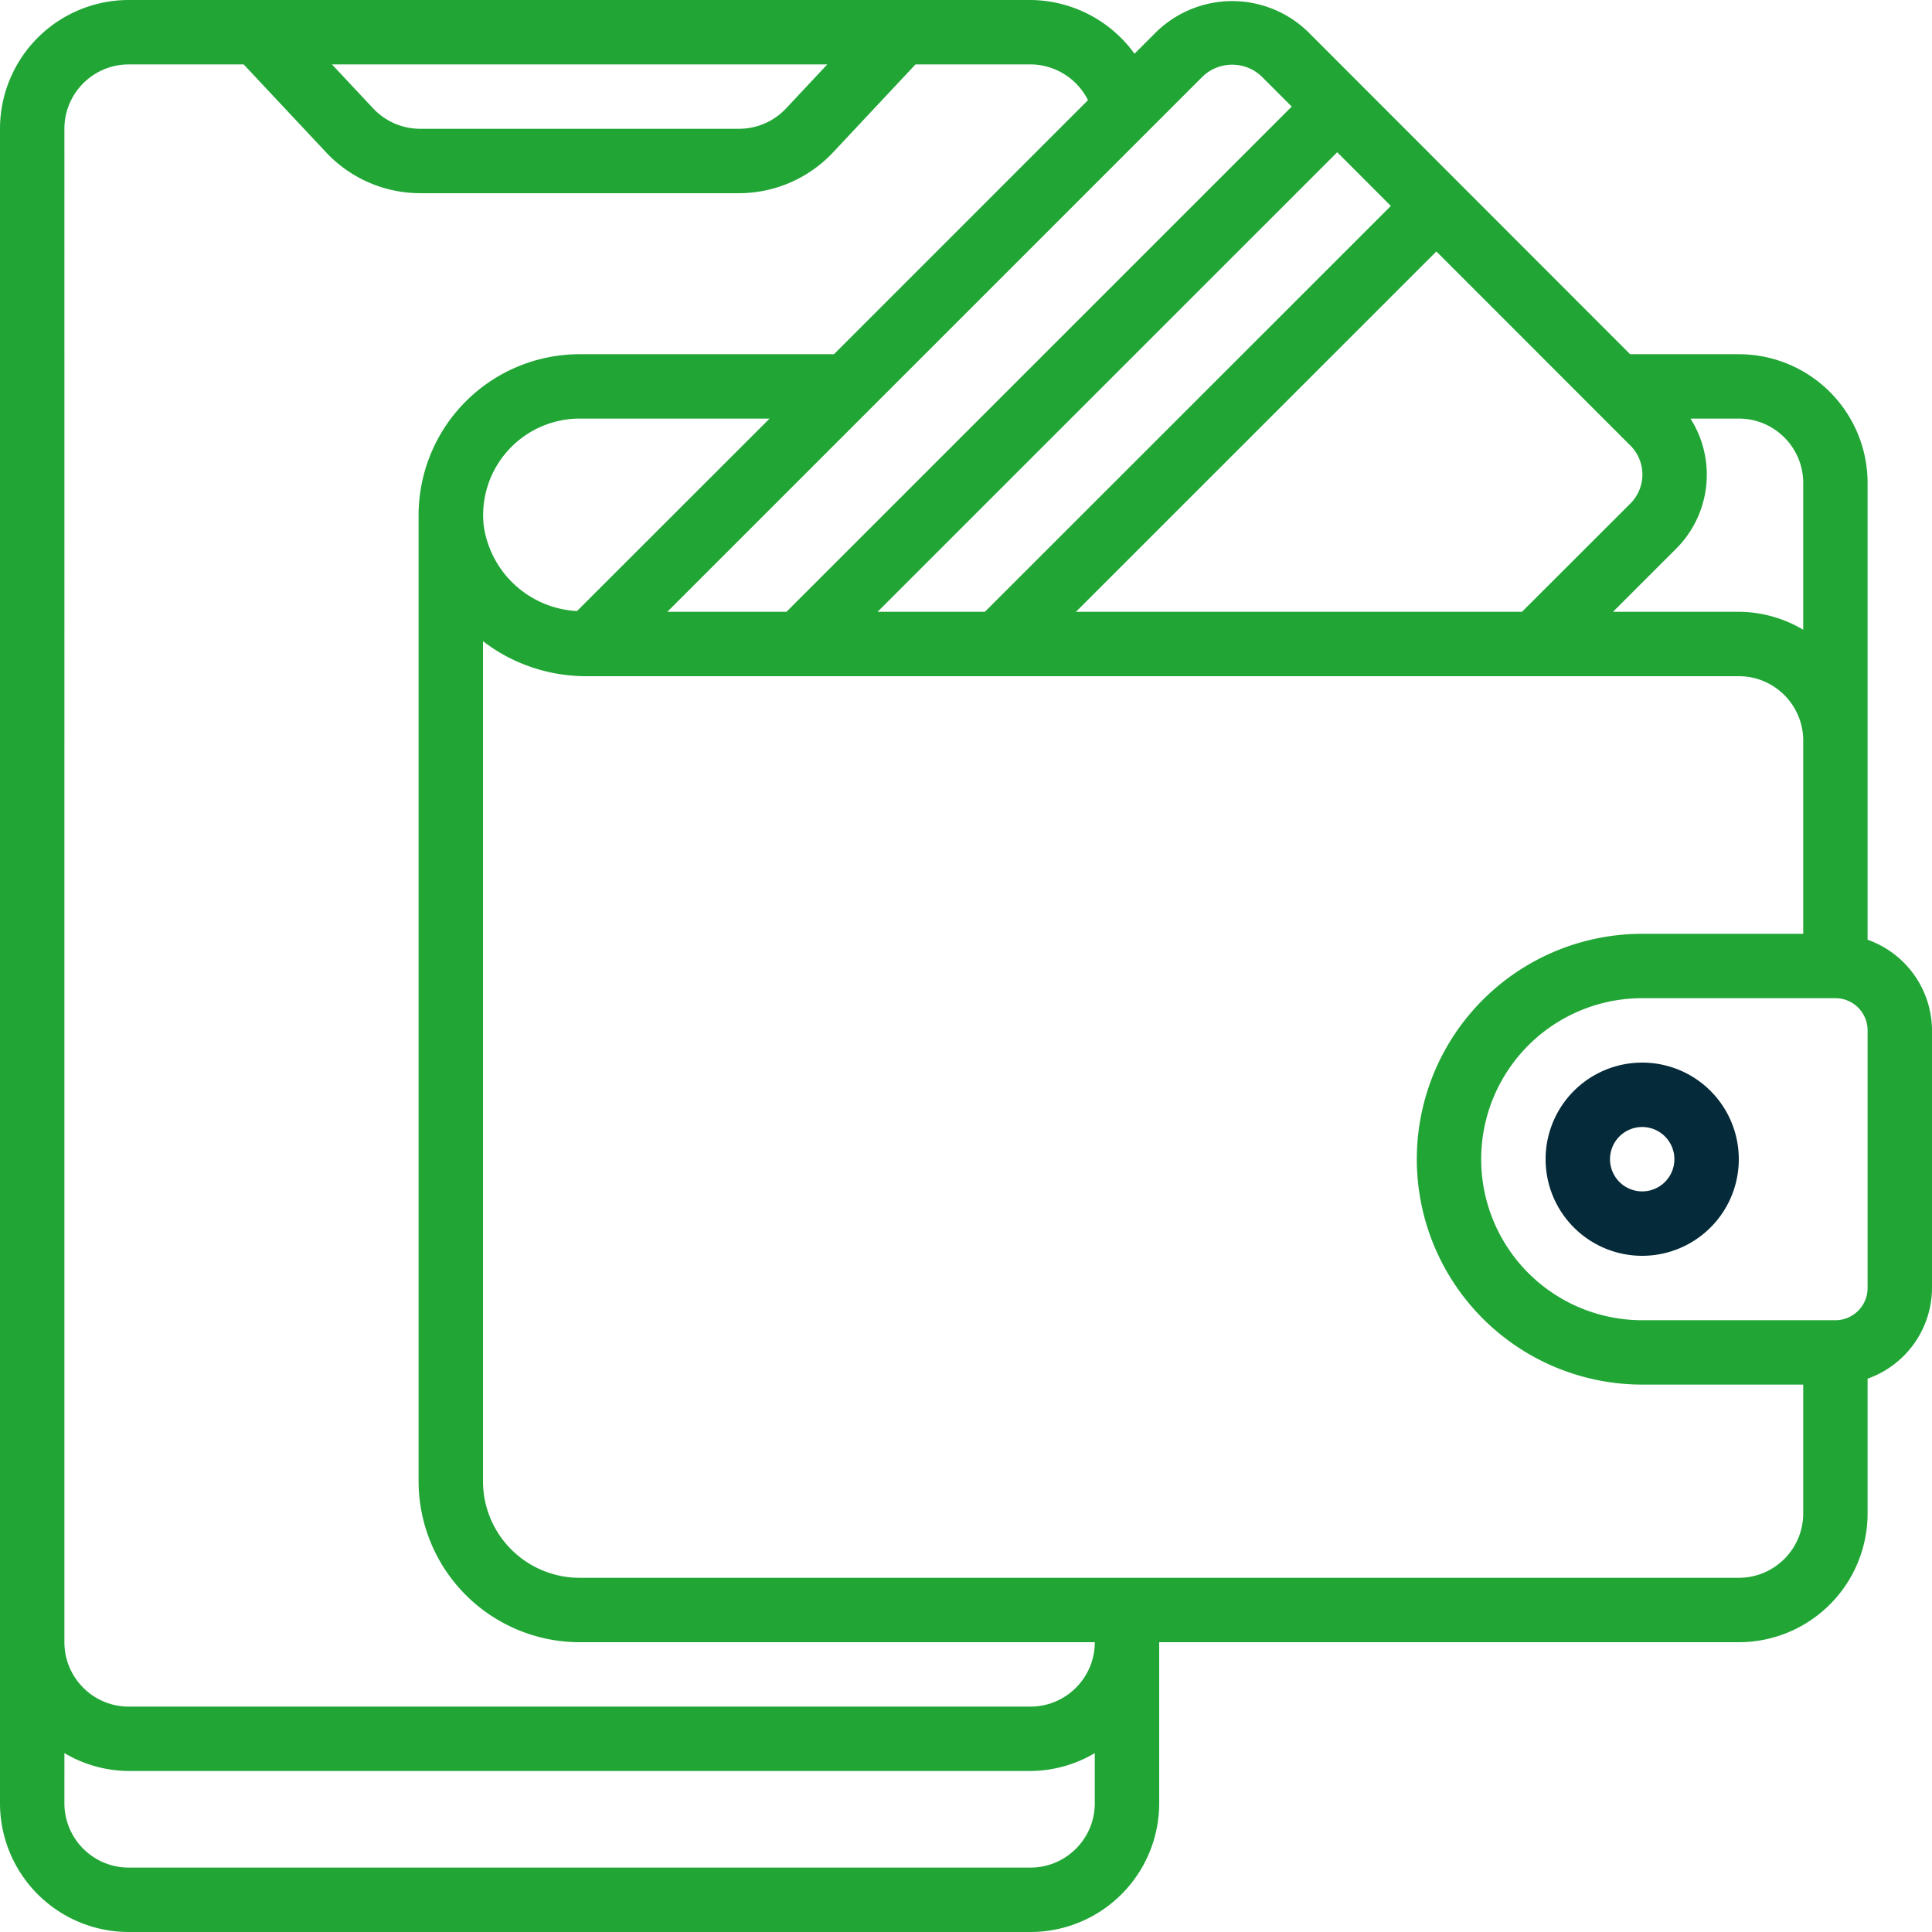 <svg width="50" height="50" viewBox="0 0 50 50" fill="none" xmlns="http://www.w3.org/2000/svg"><path d="M48.333 24.32V12.5A3.333 3.333 0 0 0 45 9.167h-2.813L33.843.816a2.817 2.817 0 0 0-3.907 0l-.575.575A3.35 3.35 0 0 0 26.667 0H3.333A3.333 3.333 0 0 0 0 3.333v43.334A3.333 3.333 0 0 0 3.333 50h23.334A3.333 3.333 0 0 0 30 46.667V42.5h15a3.333 3.333 0 0 0 3.333-3.333V35.68A2.5 2.5 0 0 0 50 33.333v-6.666a2.5 2.5 0 0 0-1.667-2.347M46.667 12.5v3.797A3.3 3.3 0 0 0 45 15.833h-3.255l1.608-1.607a2.71 2.71 0 0 0 .397-3.393H45c.92 0 1.667.746 1.667 1.667m-23.955 3.333L34.607 3.94l1.388 1.39-10.507 10.504zm14.461-9.325 5.008 5.01a1.06 1.06 0 0 1 0 1.526l-2.793 2.79H27.845zm-6.056-4.52a1.105 1.105 0 0 1 1.543 0l.77.77-13.076 13.075h-3.083zM14.933 15.814a2.576 2.576 0 0 1-2.416-2.222A2.5 2.5 0 0 1 15 10.833h4.917zM21.41 1.667l-1.068 1.14a1.67 1.67 0 0 1-1.217.526h-8.25c-.46 0-.9-.19-1.216-.526l-1.068-1.14zm5.257 46.666H3.333c-.92 0-1.666-.746-1.666-1.666V45.37a3.3 3.3 0 0 0 1.666.463h23.334a3.3 3.3 0 0 0 1.666-.463v1.297c0 .92-.746 1.666-1.666 1.666m0-4.166H3.333c-.92 0-1.666-.747-1.666-1.667V3.333c0-.92.746-1.666 1.666-1.666h2.973l2.136 2.279A3.34 3.34 0 0 0 10.875 5h8.25a3.34 3.34 0 0 0 2.432-1.054l2.137-2.28h2.973c.63.004 1.207.361 1.49.926l-6.574 6.575H15a4.17 4.17 0 0 0-4.167 4.166v25A4.17 4.17 0 0 0 15 42.5h13.333c0 .92-.746 1.667-1.666 1.667M45 40.833H15a2.5 2.5 0 0 1-2.5-2.5V16.594c.758.583 1.686.9 2.642.906H45c.92 0 1.667.746 1.667 1.667v5H42.5a5.833 5.833 0 1 0 0 11.666h4.167v3.334c0 .92-.747 1.666-1.667 1.666m3.333-7.5c0 .46-.373.834-.833.834h-5a4.167 4.167 0 0 1 0-8.334h5c.46 0 .833.373.833.834z" fill="#21A636"/><path d="M42.5 27.5a2.5 2.5 0 1 0 0 5 2.5 2.5 0 0 0 0-5m0 3.333a.833.833 0 1 1 0-1.666.833.833 0 0 1 0 1.666" fill="#052A39"/></svg>